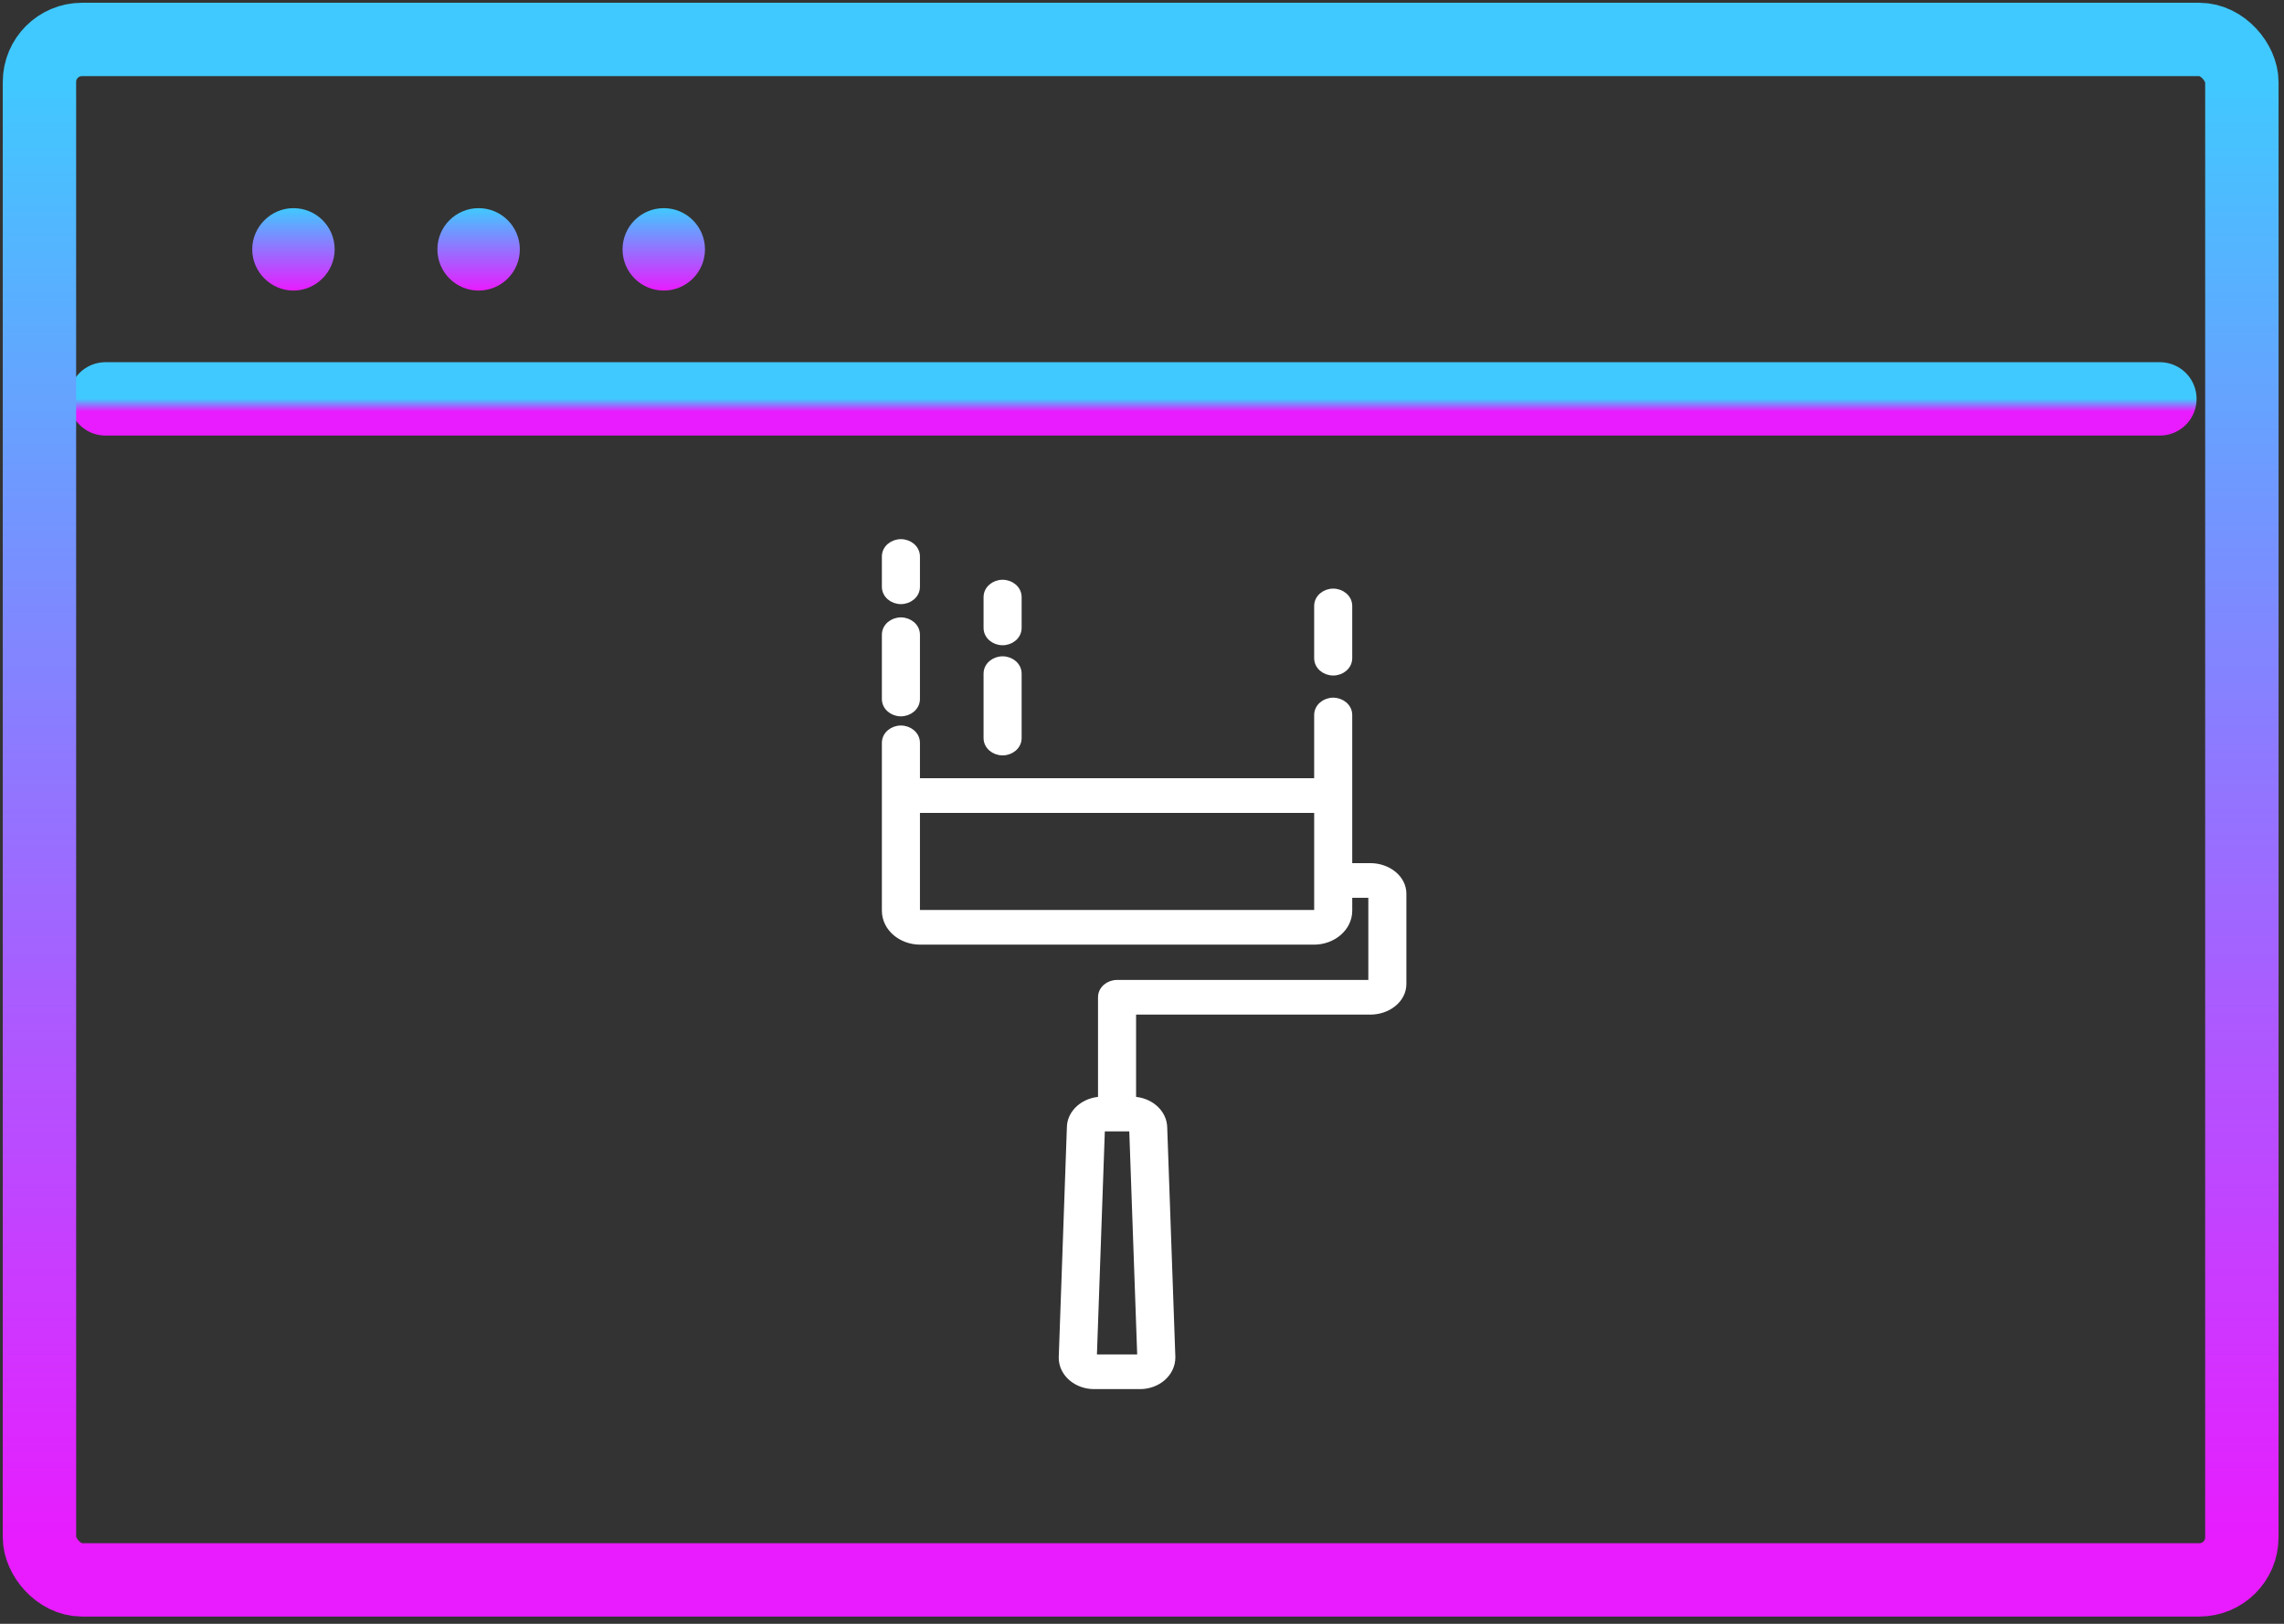 <svg width="180" height="128" viewBox="0 0 180 128" fill="none" xmlns="http://www.w3.org/2000/svg">
<rect x="0" y="0" width="180" height="128" fill="#333333" stroke="none"/>
<path d="M8.312 31.442H170.218" stroke="url(#paint0_linear_67_1442)" stroke-width="5.782" stroke-linecap="round"/>
<path d="M23.125 16.408C21.348 16.408 19.877 17.879 19.877 19.657C19.877 21.434 21.348 22.905 23.125 22.905C24.903 22.905 26.374 21.434 26.374 19.657C26.374 17.857 24.925 16.408 23.125 16.408Z" fill="url(#paint1_linear_67_1442)"/>
<path d="M37.719 22.905C39.513 22.905 40.968 21.451 40.968 19.657C40.968 17.863 39.513 16.408 37.719 16.408C35.925 16.408 34.471 17.863 34.471 19.657C34.471 21.451 35.925 22.905 37.719 22.905Z" fill="url(#paint2_linear_67_1442)"/>
<path d="M52.311 22.905C54.105 22.905 55.559 21.451 55.559 19.657C55.559 17.863 54.105 16.408 52.311 16.408C50.517 16.408 49.062 17.863 49.062 19.657C49.062 21.451 50.517 22.905 52.311 22.905Z" fill="url(#paint3_linear_67_1442)"/>
<path d="M83.688 107.014L83.688 107.014V107.023C83.688 108.284 84.858 109.25 86.219 109.25H89.848C91.212 109.25 92.379 108.281 92.379 106.996H92.379L92.379 106.987L91.739 88.921C91.736 87.686 90.611 86.735 89.284 86.7V79.73H107.99C109.371 79.73 110.586 78.803 110.586 77.563V70.455C110.586 69.215 109.371 68.288 107.99 68.288H106.318V64.025V56.362C106.318 55.713 105.723 55.245 105.068 55.245C104.413 55.245 103.818 55.713 103.818 56.362V61.607C103.731 61.6 103.643 61.596 103.554 61.596H72.514C72.425 61.596 72.337 61.6 72.25 61.607V58.557C72.25 57.908 71.655 57.44 71 57.44C70.345 57.44 69.75 57.908 69.75 58.557V64.025V70.743V71.785C69.75 73.157 71.024 74.214 72.514 74.214H103.555C105.044 74.214 106.319 73.157 106.319 71.784V70.742V70.522H107.991C108.033 70.522 108.065 70.529 108.087 70.537V77.481C108.065 77.489 108.033 77.496 107.991 77.496H88.034C87.379 77.496 86.784 77.964 86.784 78.613V86.7C85.459 86.735 84.332 87.684 84.329 88.895L83.688 107.014ZM89.24 88.954L89.24 88.954L89.24 88.962L89.879 107.009C89.874 107.012 89.863 107.016 89.849 107.016H86.22C86.208 107.016 86.198 107.013 86.19 107.01L86.829 88.94C86.834 88.937 86.845 88.932 86.86 88.932H89.209C89.227 88.932 89.235 88.938 89.236 88.94C89.237 88.941 89.238 88.942 89.238 88.943C89.239 88.944 89.24 88.947 89.24 88.954ZM72.514 63.83H103.555C103.735 63.83 103.819 63.95 103.819 64.025V70.743V71.785C103.819 71.86 103.735 71.981 103.555 71.981H72.514C72.334 71.981 72.25 71.861 72.25 71.785V70.743V64.025C72.25 63.95 72.334 63.83 72.514 63.83Z" fill="white" stroke="white" stroke-width="0.5"/>
<path d="M71 56.217C71.655 56.217 72.25 55.749 72.25 55.1V50.034C72.25 49.385 71.655 48.917 71 48.917C70.345 48.917 69.75 49.385 69.75 50.034V55.1C69.75 55.749 70.345 56.217 71 56.217Z" fill="white" stroke="white" stroke-width="0.5"/>
<path d="M71 47.371C71.655 47.371 72.25 46.903 72.25 46.255V43.867C72.25 43.218 71.655 42.75 71 42.75C70.345 42.75 69.75 43.218 69.75 43.867V46.255C69.75 46.904 70.345 47.371 71 47.371Z" fill="white" stroke="white" stroke-width="0.5"/>
<path d="M105.068 52.999C105.724 52.999 106.318 52.531 106.318 51.882V47.766C106.318 47.117 105.724 46.649 105.068 46.649C104.413 46.649 103.818 47.117 103.818 47.766V51.883C103.818 52.531 104.413 52.999 105.068 52.999Z" fill="white" stroke="white" stroke-width="0.5"/>
<path d="M79.014 59.296C79.669 59.296 80.264 58.828 80.264 58.179V53.102C80.264 52.453 79.669 51.985 79.014 51.985C78.358 51.985 77.764 52.453 77.764 53.102V58.179C77.764 58.829 78.359 59.296 79.014 59.296Z" fill="white" stroke="white" stroke-width="0.5"/>
<path d="M79.014 50.613C79.669 50.613 80.264 50.145 80.264 49.496V47.068C80.264 46.419 79.669 45.951 79.014 45.951C78.358 45.951 77.764 46.419 77.764 47.068V49.496C77.764 50.145 78.358 50.613 79.014 50.613Z" fill="white" stroke="white" stroke-width="0.5"/>
<rect x="3.109" y="3.109" width="173.57" height="121.429" rx="3.354" stroke="url(#paint4_linear_67_1442)" stroke-width="5.782"/>
<defs>
<linearGradient id="paint0_linear_67_1442" x1="89.265" y1="31.442" x2="89.265" y2="32.442" gradientUnits="userSpaceOnUse">
<stop stop-color="#40C9FF"/>
<stop offset="1" stop-color="#E81CFF"/>
<stop offset="1" stop-color="#E81CFF"/>
</linearGradient>
<linearGradient id="paint1_linear_67_1442" x1="23.125" y1="16.408" x2="23.125" y2="22.905" gradientUnits="userSpaceOnUse">
<stop stop-color="#40C9FF"/>
<stop offset="1" stop-color="#E81CFF"/>
<stop offset="1" stop-color="#E81CFF"/>
</linearGradient>
<linearGradient id="paint2_linear_67_1442" x1="37.719" y1="16.408" x2="37.719" y2="22.905" gradientUnits="userSpaceOnUse">
<stop stop-color="#40C9FF"/>
<stop offset="1" stop-color="#E81CFF"/>
<stop offset="1" stop-color="#E81CFF"/>
</linearGradient>
<linearGradient id="paint3_linear_67_1442" x1="52.311" y1="16.408" x2="52.311" y2="22.905" gradientUnits="userSpaceOnUse">
<stop stop-color="#40C9FF"/>
<stop offset="1" stop-color="#E81CFF"/>
<stop offset="1" stop-color="#E81CFF"/>
</linearGradient>
<linearGradient id="paint4_linear_67_1442" x1="89.894" y1="6" x2="89.894" y2="121.647" gradientUnits="userSpaceOnUse">
<stop stop-color="#40C9FF"/>
<stop offset="1" stop-color="#E81CFF"/>
<stop offset="1" stop-color="#E81CFF"/>
</linearGradient>
</defs>
</svg>
